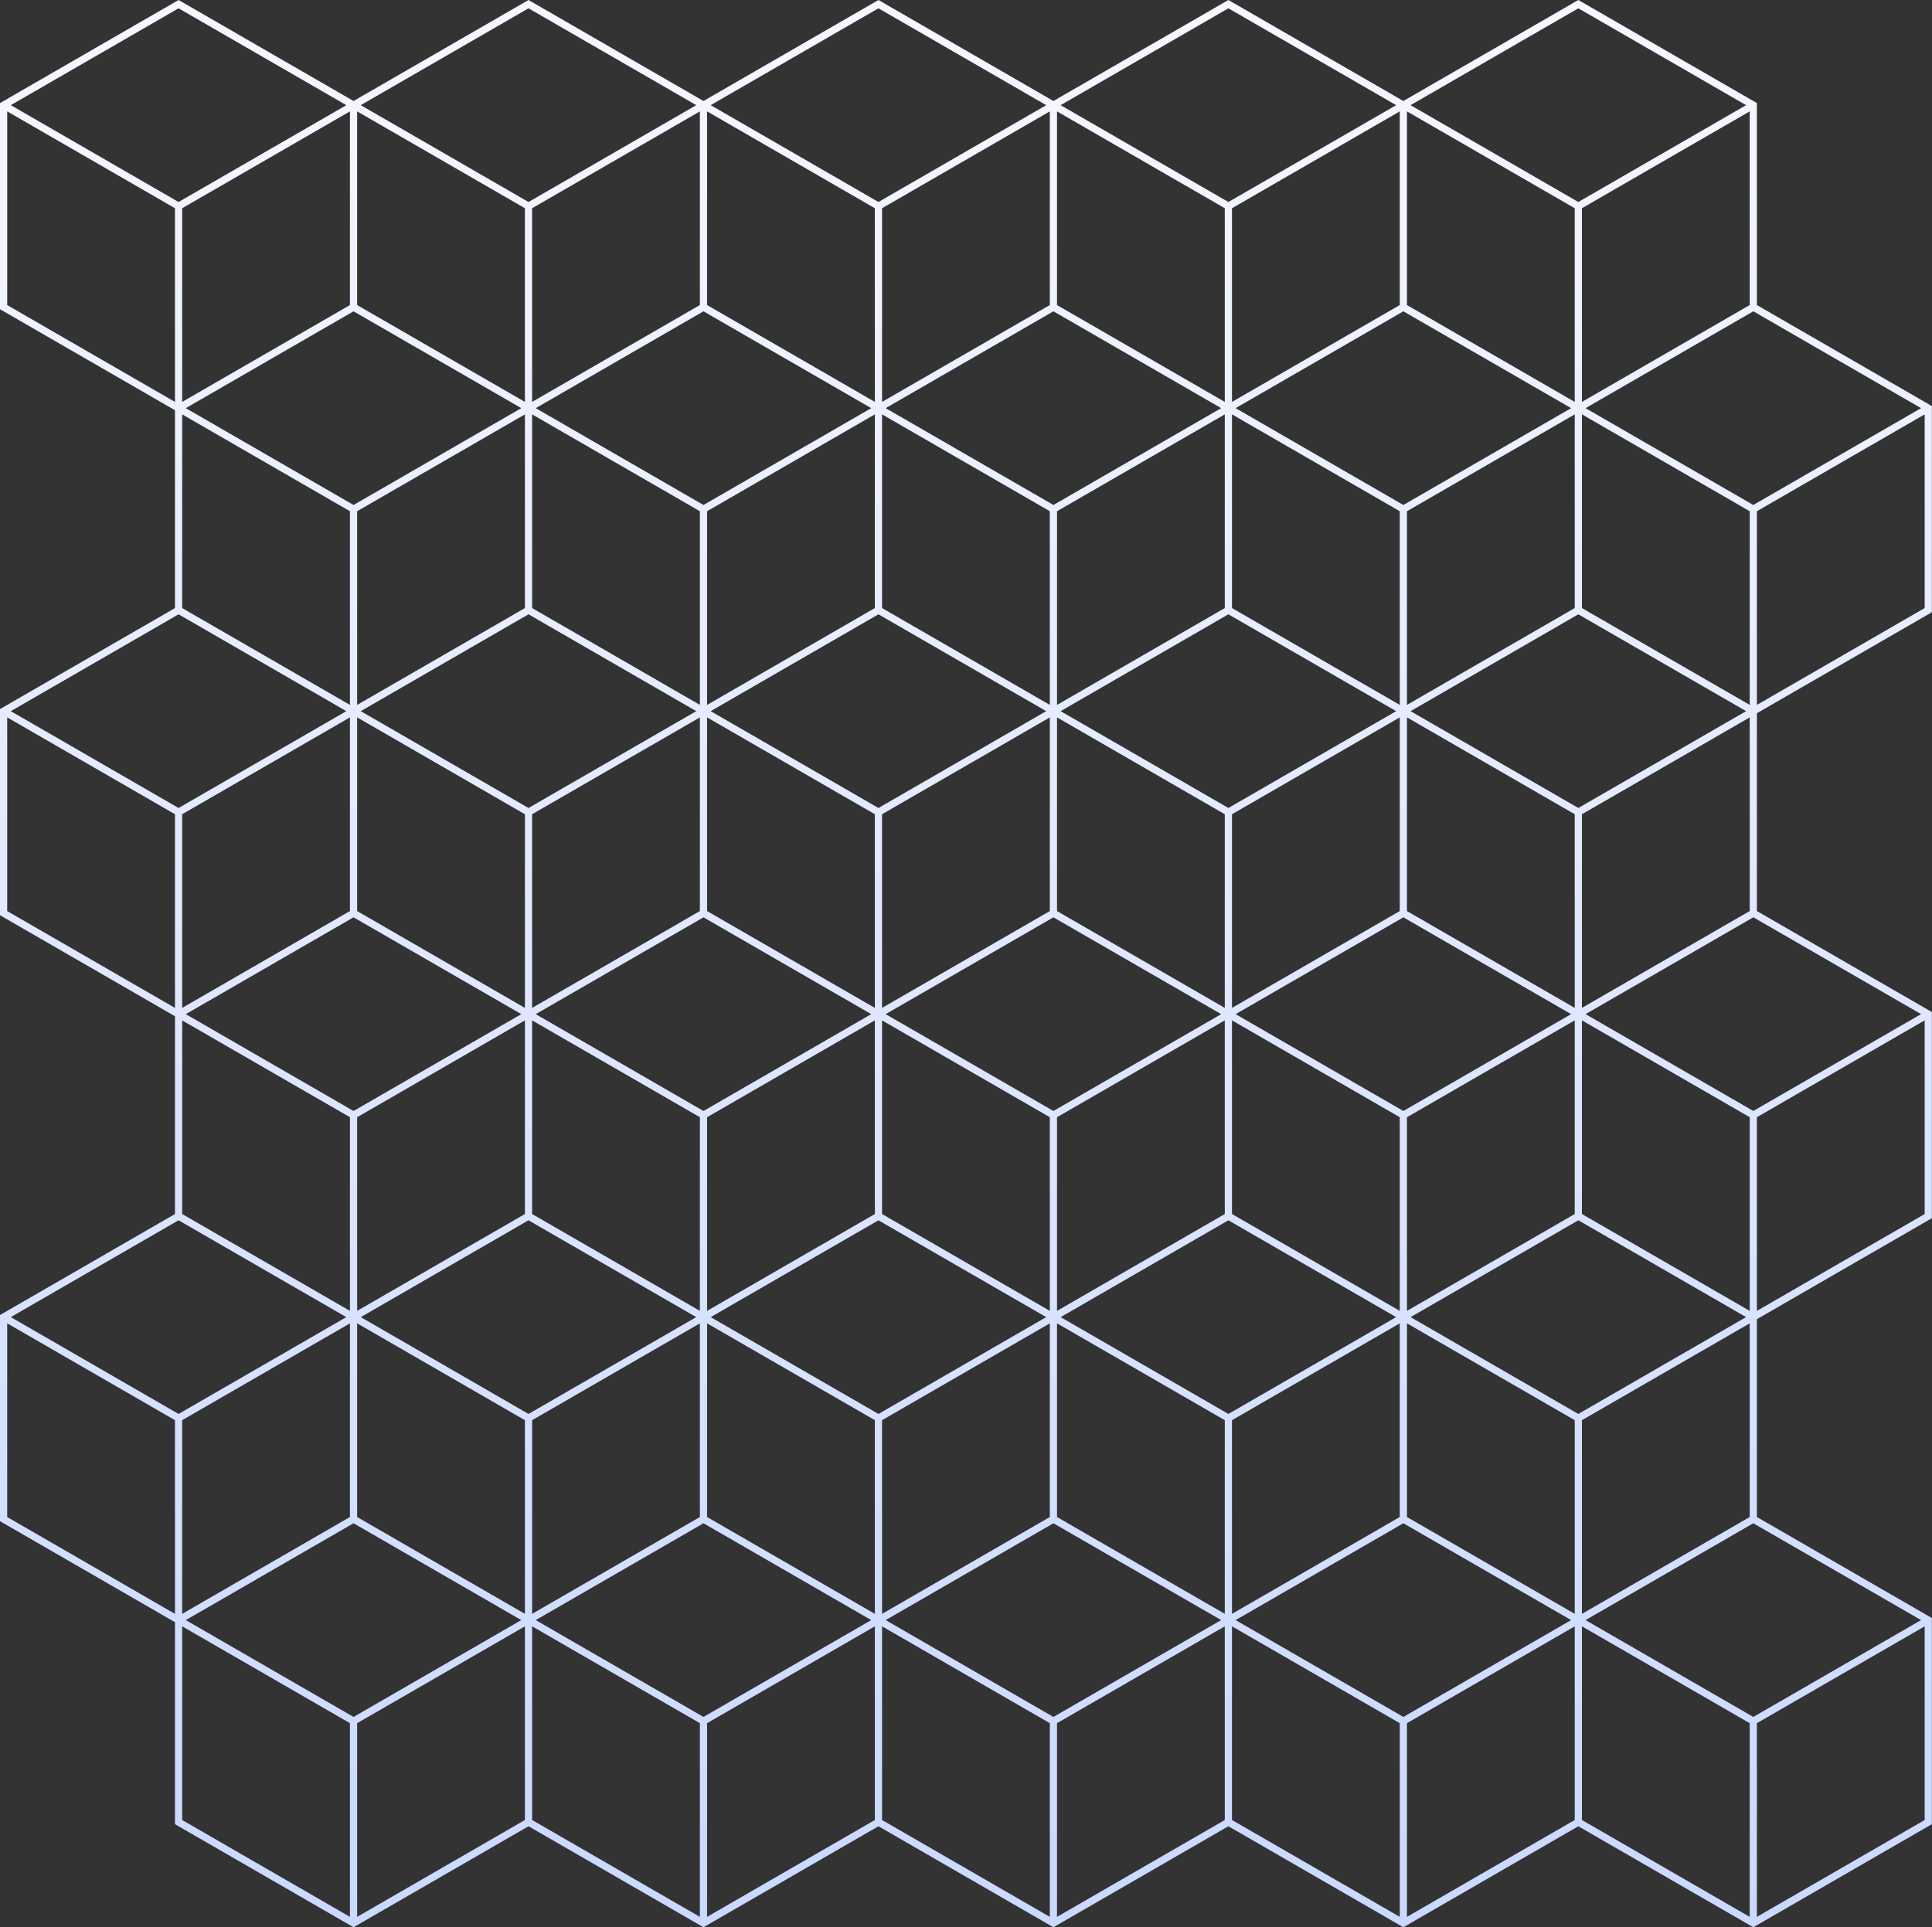 <?xml version="1.0" encoding="UTF-8" standalone="no"?><svg xmlns="http://www.w3.org/2000/svg" xmlns:xlink="http://www.w3.org/1999/xlink" fill="#000000" height="521.8" preserveAspectRatio="xMidYMid meet" version="1" viewBox="0.0 0.0 523.0 521.8" width="523" zoomAndPan="magnify"><rect x="0.0" y="0.0" width="523.0" height="521.8" fill="#333333" stroke="none"/><linearGradient gradientUnits="userSpaceOnUse" id="a" x1="261.483" x2="261.483" xlink:actuate="onLoad" xlink:show="other" xlink:type="simple" y1="521.813" y2="0"><stop offset="0" stop-color="#cad9ff"/><stop offset="1" stop-color="#f6f7ff"/></linearGradient><path d="M522.965,165.762v-55.819L475.6,82.597V27.909L427.26,0l-47.365,27.346L332.531,0l-47.365,27.346L237.8,0 l-47.365,27.346L143.07,0L95.705,27.346L48.34,0L0,27.909v55.818l47.365,27.346v53.567L0,191.986v55.818l47.365,27.346v53.553 L0,356.051v55.817l47.365,27.346v54.689l47.853,27.628l0.487,0.282l47.365-27.347l46.878,27.065l0.487,0.282l47.365-27.347 l46.878,27.065l0.487,0.282l47.364-27.347l46.878,27.065l0.487,0.282l47.365-27.347l46.878,27.065l0.487,0.282l48.34-27.91v-55.817 L475.6,410.739v-53.56l47.365-27.347v-55.817L475.6,246.668v-53.56L522.965,165.762z M474.626,464.869l-45.412-26.219l45.415-26.221 l45.414,26.218L474.626,464.869z M473.651,354.925l-45.416-26.221v-52.439l45.416,26.221V354.925z M49.314,384.521l45.416-26.22 v52.437L49.314,436.96V384.521z M49.314,220.458l45.416-26.221v52.438l-45.416,26.221V220.458z M473.651,190.857l-45.416-26.221 v-52.442l45.416,26.221V190.857z M426.286,272.896l-45.416-26.221v-52.438l45.416,26.221V272.896z M96.68,138.415l45.416-26.221 v52.442L96.68,190.857V138.415z M426.286,436.96l-45.416-26.22v-52.438l45.416,26.22V436.96z M96.68,302.492l45.416-26.22v52.431 L96.68,354.925V302.492z M426.286,112.195v52.442l-45.416,26.221v-52.442L426.286,112.195z M144.045,220.458l45.416-26.221v52.438 l-45.416,26.221V220.458z M331.556,272.896l-45.416-26.221v-52.438l45.416,26.221V272.896z M378.92,354.925l-45.415-26.221v-52.433 l45.415,26.22V354.925z M190.435,300.805l-45.412-26.218l45.412-26.219l45.413,26.219L190.435,300.805z M238.775,272.896v-52.438 l45.416-26.221v52.438L238.775,272.896z M237.8,218.769l-45.416-26.221l45.416-26.221l45.416,26.221L237.8,218.769z M236.826,220.458v52.438l-45.416-26.221v-52.438L236.826,220.458z M284.191,354.925l-45.416-26.221v-52.432l45.416,26.22V354.925z M285.166,300.805l-45.412-26.218l45.412-26.219l45.413,26.219L285.166,300.805z M189.46,302.492v52.433l-45.416-26.221v-52.433 L189.46,302.492z M191.41,354.925v-52.433l45.416-26.22v52.432L191.41,354.925z M286.14,354.925v-52.433l45.416-26.22v52.431 L286.14,354.925z M379.895,300.805l-45.411-26.218l45.411-26.219l45.413,26.219L379.895,300.805z M380.87,354.925v-52.433 l45.416-26.22v52.432L380.87,354.925z M332.531,218.769l-45.416-26.221l45.416-26.221l45.415,26.221L332.531,218.769z M378.92,190.857l-45.415-26.221v-52.442l45.415,26.221V190.857z M331.556,164.636l-45.416,26.221v-52.442l45.416-26.221V164.636z M284.191,190.857l-45.416-26.221v-52.442l45.416,26.221V190.857z M236.826,164.636l-45.416,26.221v-52.442l45.416-26.221V164.636z M189.46,190.857l-45.416-26.221v-52.442l45.416,26.221V190.857z M188.485,192.549l-45.415,26.221l-45.416-26.221l45.416-26.221 L188.485,192.549z M142.095,436.96l-45.416-26.22v-52.438l45.416,26.22V436.96z M143.07,382.834l-45.408-26.216l45.408-26.217 l45.408,26.216L143.07,382.834z M236.826,436.96l-45.416-26.22v-52.438l45.416,26.22V436.96z M237.8,382.834l-45.408-26.216 l45.408-26.217l45.409,26.216L237.8,382.834z M331.555,436.96l-45.415-26.22v-52.438l45.415,26.22V436.96z M332.53,382.834 l-45.407-26.216l45.408-26.217l45.408,26.216L332.53,382.834z M378.92,246.675l-45.415,26.221v-52.438l45.415-26.221V246.675z M425.307,110.508l-45.412,26.219l-45.411-26.219l45.411-26.219L425.307,110.508z M330.578,110.508l-45.412,26.219l-45.412-26.219 l45.412-26.219L330.578,110.508z M235.847,110.508l-45.412,26.219l-45.412-26.219l45.412-26.219L235.847,110.508z M142.096,220.458 v52.438L96.68,246.675v-52.438L142.096,220.458z M95.705,248.367l45.413,26.219l-45.413,26.219l-45.412-26.218L95.705,248.367z M144.044,436.96v-52.438l45.416-26.22v52.437L144.044,436.96z M238.775,436.96v-52.438l45.416-26.22v52.437L238.775,436.96z M333.504,436.96v-52.438l45.416-26.22v52.437L333.504,436.96z M427.26,382.834l-45.408-26.216l45.414-26.22l45.408,26.217 L427.26,382.834z M95.705,84.29l45.412,26.219l-45.412,26.219l-45.412-26.219L95.705,84.29z M94.73,302.492v52.433l-45.416-26.221 v-52.432L94.73,302.492z M428.235,436.96v-52.438l45.416-26.22v52.437L428.235,436.96z M427.26,218.769l-45.416-26.221 l45.416-26.221l45.416,26.221L427.26,218.769z M474.626,136.727l-45.412-26.219l45.416-26.221l45.412,26.219L474.626,136.727z M428.235,108.818V56.381l45.416-26.221v52.437L428.235,108.818z M426.286,108.818L380.87,82.597V30.16l45.416,26.221V108.818z M378.92,82.597l-45.415,26.221V56.381L378.92,30.16V82.597z M331.556,108.818L286.14,82.597V30.16l45.416,26.221V108.818z M284.191,82.597l-45.416,26.221V56.381l45.416-26.221V82.597z M236.826,108.818L191.41,82.597V30.16l45.416,26.221V108.818z M189.46,82.597l-45.416,26.221V56.381L189.46,30.16V82.597z M142.096,108.818L96.68,82.597V30.16l45.416,26.221V108.818z M94.73,82.597l-45.416,26.221V56.381L94.73,30.16V82.597z M49.314,112.195l45.416,26.221v52.442l-45.416-26.221V112.195z M93.755,192.549L48.34,218.769L2.925,192.549l45.415-26.221L93.755,192.549z M93.749,356.618L48.34,382.834L2.923,356.613 l45.409-26.216L93.749,356.618z M95.705,412.431l45.413,26.219l-45.413,26.22L50.293,438.65L95.705,412.431z M96.68,466.557 l45.416-26.221v52.442L96.68,518.998V466.557z M190.435,412.431l45.413,26.219l-45.413,26.22l-45.412-26.219L190.435,412.431z M191.41,466.557l45.416-26.221v52.442l-45.416,26.221V466.557z M285.166,412.431l45.412,26.219l-45.412,26.22l-45.412-26.219 L285.166,412.431z M286.14,466.557l45.415-26.221v52.442l-45.415,26.221V466.557z M379.895,412.431l45.413,26.219l-45.413,26.22 l-45.412-26.219L379.895,412.431z M380.87,466.557l45.416-26.221v52.442l-45.416,26.221V466.557z M474.626,300.799l-45.407-26.216 l45.416-26.221l45.407,26.216L474.626,300.799z M428.235,272.889v-52.431l45.416-26.221v52.431L428.235,272.889z M475.6,190.857 v-52.442l45.416-26.221v52.442L475.6,190.857z M472.676,28.472L427.26,54.692l-45.416-26.221L427.26,2.251L472.676,28.472z M377.945,28.472l-45.415,26.221l-45.416-26.221l45.416-26.221L377.945,28.472z M283.216,28.472L237.8,54.692l-45.416-26.221 L237.8,2.251L283.216,28.472z M188.485,28.472L143.07,54.692L97.655,28.472L143.07,2.251L188.485,28.472z M93.755,28.472 L48.34,54.692L2.925,28.472L48.34,2.251L93.755,28.472z M1.95,30.16l45.416,26.221v52.441L1.95,82.601V30.16z M1.95,194.237 l45.416,26.221v52.441L1.95,246.678V194.237z M1.949,358.301l45.416,26.22v52.441l-45.416-26.22V358.301z M49.314,440.335 l45.416,26.221v52.441l-45.416-26.221V440.335z M144.044,440.335l45.416,26.221v52.441l-45.416-26.221V440.335z M238.775,440.335 l45.416,26.221v52.441l-45.416-26.221V440.335z M333.504,440.335l45.416,26.221v52.441l-45.416-26.221V440.335z M428.235,440.335 l45.416,26.221v52.441l-45.416-26.221V440.335z M475.6,518.998v-52.441l45.416-26.221v52.442L475.6,518.998z M475.6,354.928v-52.441 l45.416-26.221v52.442L475.6,354.928z" fill="url(#a)"/></svg>